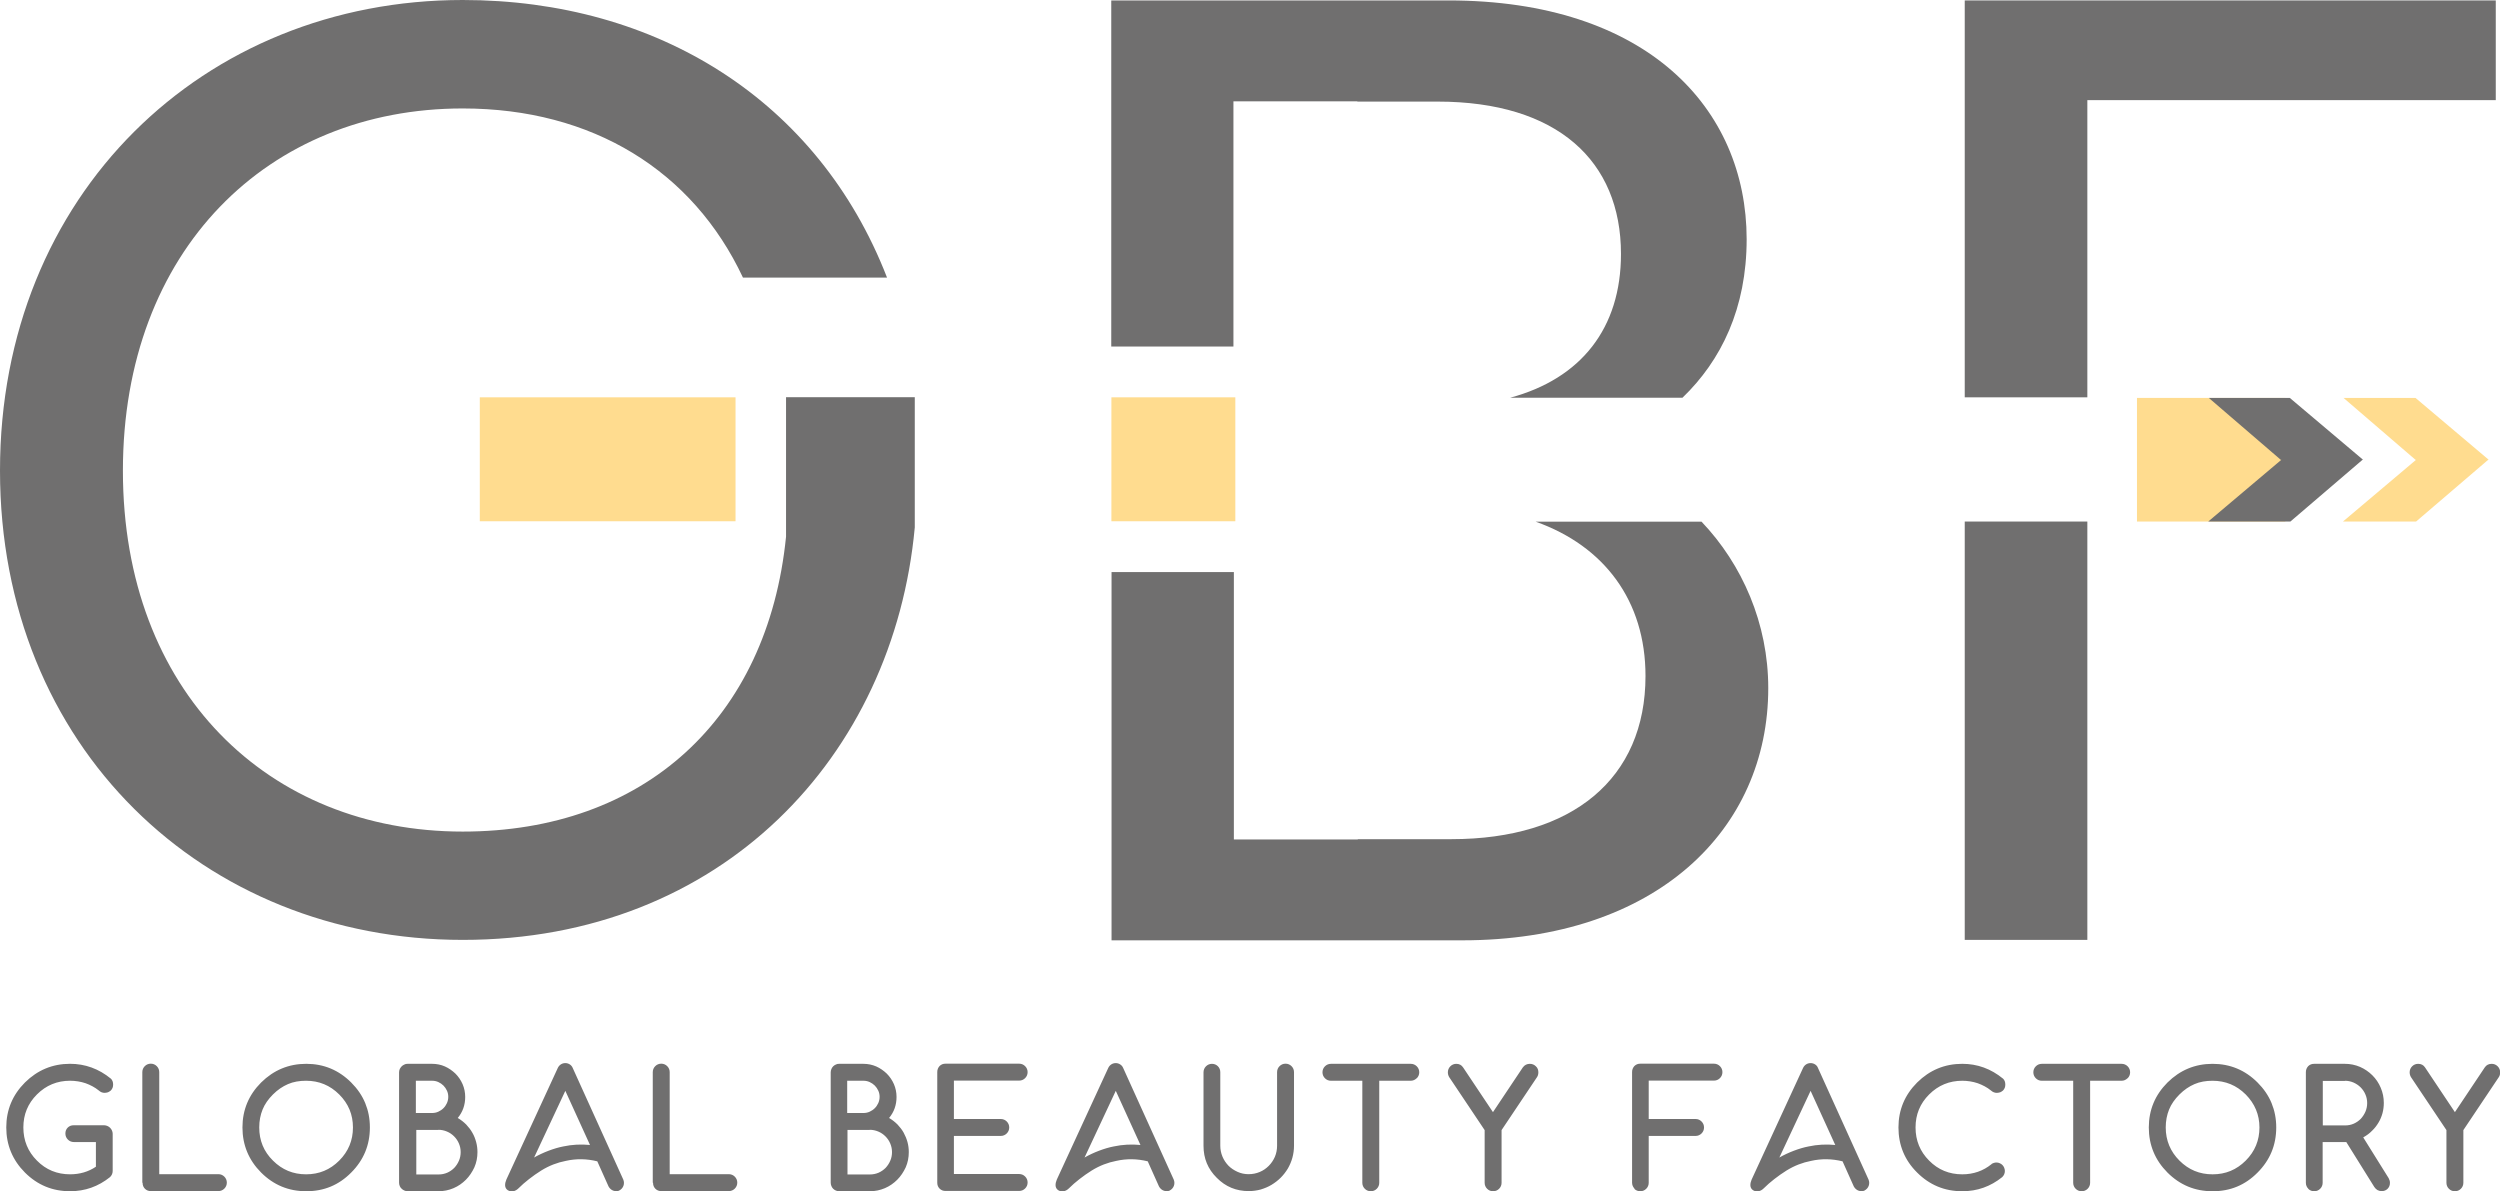 <?xml version="1.0" encoding="UTF-8"?><svg id="Calque_2" xmlns="http://www.w3.org/2000/svg" viewBox="0 0 171.27 81.62"><defs><style>.cls-1{fill:#706f6f;}.cls-2{fill:#ffdc8f;}</style></defs><g id="Calque_1-2"><g><path class="cls-1" d="M115.26,27.25c2.66-2.56,4.4-6.13,4.4-10.87C119.65,7.42,112.82,.03,99.23,.03h-23.1V23.74h8.37V6.94h8.49v.02h5.49c8.22,0,12.57,4.07,12.57,10.44,0,5.08-2.73,8.54-7.6,9.85h11.79Zm-30.74,11.94h-8.37v25.23h24.02c13.3,0,20.97-7.58,20.97-17.28,0-4.42-1.78-8.47-4.57-11.4h-11.36c4.69,1.67,7.52,5.41,7.52,10.57,0,7.02-4.99,11.18-13.3,11.18h-6.41v.02h-8.49v-18.32h0Z"/><path class="cls-1" d="M53.85,36.5v.27c-1.26,12.5-9.74,20.2-22.15,20.2-13.31,0-23.28-9.6-23.28-24.72S18.38,7.43,31.7,7.43c8.88,0,15.76,4.26,19.2,11.59h9.87C56.06,6.88,45.01,0,31.7,0,13.95,0,0,13.31,0,32.24s13.95,32.15,31.7,32.15,29.52-12.59,30.97-28.26v-8.92h-8.82v8.49"/><path class="cls-1" d="M170.98,6.86V.03h-36.38V27.22h8.4V6.86h27.98Zm-36.38,28.87v28.66h8.4v-28.66h-8.4Z"/><polygon class="cls-2" points="32.87 27.22 32.87 35.71 50.39 35.71 50.39 27.22 32.87 27.22 32.87 27.22"/><polygon class="cls-2" points="146.4 27.26 146.4 35.73 156.56 35.73 156.56 27.26 146.4 27.26 146.4 27.26"/><polygon class="cls-2" points="170.5 31.5 165.48 27.26 160.55 27.26 165.48 31.5 165.52 31.5 160.51 35.73 165.52 35.73 170.46 31.5 170.5 31.5 170.5 31.5"/><polygon class="cls-1" points="161.89 31.5 156.87 27.26 151.32 27.26 156.25 31.5 156.29 31.5 151.28 35.73 156.91 35.73 161.85 31.5 161.89 31.5 161.89 31.5"/><path class="cls-1" d="M7.72,77.67c0-.08-.02-.15-.05-.22-.03-.07-.07-.13-.13-.19-.05-.05-.11-.09-.18-.12-.07-.03-.14-.05-.22-.05h-2.09c-.08,0-.16,.01-.23,.04-.07,.03-.13,.07-.18,.12-.05,.05-.09,.11-.12,.18s-.04,.15-.04,.23c0,.16,.06,.3,.17,.41,.11,.11,.25,.17,.41,.17h1.51v1.69c-.52,.35-1.11,.52-1.77,.52-.89,0-1.65-.31-2.27-.94-.62-.62-.93-1.38-.93-2.27s.31-1.64,.93-2.26c.63-.63,1.39-.94,2.27-.94,.37,0,.73,.06,1.06,.17,.33,.12,.64,.28,.91,.5,.12,.11,.25,.16,.4,.16,.08,0,.16-.02,.23-.04,.07-.03,.13-.07,.19-.12,.05-.05,.09-.11,.12-.18,.03-.07,.04-.15,.04-.23,0-.17-.05-.3-.15-.4-.83-.68-1.77-1.02-2.8-1.02-1.2,0-2.23,.43-3.09,1.28-.85,.85-1.28,1.88-1.28,3.08s.43,2.24,1.28,3.09c.85,.85,1.88,1.28,3.09,1.28,1.02,0,1.93-.32,2.74-.97,.12-.12,.18-.26,.18-.42v-2.56h0Zm2.05,3.36c0,.08,.01,.16,.04,.23,.03,.07,.07,.13,.12,.18,.05,.05,.11,.09,.18,.12,.07,.03,.15,.04,.23,.04h4.62c.16,0,.3-.06,.41-.17,.11-.11,.17-.25,.17-.41s-.06-.3-.17-.41c-.11-.11-.25-.17-.41-.17h-4.05v-6.99c0-.16-.06-.3-.17-.41-.11-.11-.25-.17-.41-.17s-.3,.06-.41,.17c-.11,.11-.17,.25-.17,.41v7.57h0Zm13.47-6.05c.63,.63,.94,1.38,.94,2.26s-.31,1.64-.94,2.27c-.63,.63-1.38,.94-2.27,.94s-1.64-.31-2.27-.94c-.63-.62-.94-1.38-.94-2.27,0-.45,.08-.86,.23-1.23,.15-.37,.39-.71,.71-1.03,.32-.32,.66-.55,1.03-.71,.37-.16,.78-.23,1.24-.23,.88,0,1.64,.31,2.27,.94h0Zm1.78,.59c-.21-.51-.53-.98-.96-1.41-.85-.85-1.88-1.28-3.08-1.28s-2.23,.43-3.09,1.28c-.85,.85-1.28,1.88-1.28,3.08s.43,2.24,1.28,3.09c.85,.85,1.88,1.28,3.09,1.28s2.23-.42,3.08-1.28c.85-.85,1.28-1.88,1.28-3.09,0-.61-.11-1.16-.32-1.67h0Zm4.59-1.53c.15,0,.29,.03,.42,.09,.13,.06,.25,.14,.35,.24,.1,.1,.18,.22,.24,.35,.06,.13,.09,.27,.09,.42s-.03,.29-.09,.43c-.06,.13-.14,.25-.24,.35-.1,.1-.22,.18-.35,.24-.13,.06-.28,.09-.43,.09h-1.11v-2.21h1.11Zm.42,3.36c.21,0,.4,.04,.59,.12,.19,.08,.35,.19,.49,.33,.14,.14,.25,.3,.33,.49,.08,.19,.12,.38,.12,.59s-.04,.41-.12,.59c-.08,.19-.19,.35-.32,.49-.14,.14-.3,.25-.48,.33-.19,.08-.38,.12-.59,.12h-1.53v-3.05h1.53Zm-2.11-4.52c-.08,0-.15,.01-.22,.05-.07,.03-.13,.07-.18,.12s-.09,.11-.13,.18c-.03,.07-.05,.15-.05,.23v7.57c0,.08,.02,.16,.05,.23,.03,.07,.07,.13,.13,.18,.05,.05,.11,.09,.18,.12,.07,.03,.14,.05,.22,.05h2.11c.37,0,.71-.07,1.04-.21,.33-.14,.61-.34,.85-.58,.24-.24,.43-.53,.58-.85,.14-.32,.21-.67,.21-1.04,0-.24-.03-.47-.09-.69-.06-.22-.14-.44-.26-.64-.11-.2-.26-.39-.42-.56-.17-.17-.36-.32-.58-.45,.34-.41,.51-.89,.51-1.44,0-.31-.06-.6-.18-.88-.12-.27-.28-.51-.49-.72-.21-.2-.45-.37-.72-.49-.27-.12-.57-.18-.88-.18h-1.69Zm14.52,8.68c-.26,.11-.59,.02-.75-.28l-.77-1.72c-.73-.18-1.45-.19-2.16-.03-.57,.11-1.13,.32-1.68,.66-.56,.35-1.14,.8-1.56,1.22-.21,.21-.49,.28-.73,.13-.25-.16-.21-.47-.1-.73l3.53-7.66c.1-.2,.29-.32,.51-.32s.42,.13,.5,.32l3.47,7.66c.12,.29,0,.61-.28,.75h0Zm-3.71-6.83l-2.14,4.57c.59-.34,1.37-.64,2-.76,.6-.13,1.22-.16,1.83-.1l-1.69-3.71h0Zm6.01,6.3c0,.08,.01,.16,.04,.23,.03,.07,.07,.13,.12,.18,.05,.05,.11,.09,.18,.12s.15,.04,.23,.04h4.62c.16,0,.3-.06,.41-.17,.11-.11,.17-.25,.17-.41s-.06-.3-.17-.41c-.11-.11-.25-.17-.41-.17h-4.05v-6.99c0-.16-.06-.3-.17-.41s-.25-.17-.41-.17-.3,.06-.41,.17c-.11,.11-.17,.25-.17,.41v7.57h0Zm14.42-6.99c.15,0,.29,.03,.42,.09,.13,.06,.25,.14,.35,.24,.1,.1,.18,.22,.24,.35,.06,.13,.09,.27,.09,.42s-.03,.29-.09,.43c-.06,.13-.14,.25-.24,.35-.1,.1-.22,.18-.35,.24-.13,.06-.28,.09-.43,.09h-1.11v-2.21h1.11Zm.42,3.36c.21,0,.4,.04,.59,.12,.19,.08,.35,.19,.49,.33,.14,.14,.25,.3,.33,.49,.08,.19,.12,.38,.12,.59s-.04,.41-.12,.59c-.08,.19-.19,.35-.32,.49-.14,.14-.3,.25-.48,.33-.19,.08-.38,.12-.6,.12h-1.53v-3.05h1.53Zm-2.1-4.52c-.08,0-.15,.01-.22,.05-.07,.03-.13,.07-.18,.12-.05,.05-.09,.11-.12,.18-.03,.07-.05,.15-.05,.23v7.57c0,.08,.02,.16,.05,.23,.03,.07,.07,.13,.12,.18,.05,.05,.11,.09,.18,.12,.07,.03,.14,.05,.22,.05h2.1c.37,0,.71-.07,1.04-.21,.33-.14,.61-.34,.85-.58,.24-.24,.43-.53,.58-.85,.14-.32,.21-.67,.21-1.04,0-.24-.03-.47-.09-.69-.06-.22-.15-.44-.26-.64-.11-.2-.26-.39-.42-.56-.17-.17-.36-.32-.58-.45,.34-.41,.51-.89,.51-1.44,0-.31-.06-.6-.18-.88-.12-.27-.28-.51-.49-.72-.21-.2-.45-.37-.72-.49-.28-.12-.57-.18-.88-.18h-1.68Zm7.87,7.57v-2.63h3.21c.16,0,.3-.06,.41-.17,.11-.11,.17-.25,.17-.41s-.06-.3-.17-.41c-.11-.11-.25-.17-.41-.17h-3.21v-2.63h4.47c.16,0,.3-.06,.41-.17,.11-.11,.17-.25,.17-.41s-.06-.3-.17-.41c-.11-.11-.25-.17-.41-.17h-5.04c-.08,0-.16,.01-.23,.04-.07,.03-.13,.07-.18,.12-.05,.05-.09,.12-.12,.19-.03,.07-.04,.15-.04,.23v7.57c0,.08,.01,.16,.04,.23,.03,.07,.07,.13,.12,.18,.05,.05,.11,.09,.18,.12s.15,.04,.23,.04h5.04c.16,0,.3-.06,.41-.17,.11-.11,.17-.25,.17-.41s-.06-.3-.17-.41c-.11-.11-.25-.17-.41-.17h-4.47Zm14.8,1.11c-.26,.11-.59,.02-.75-.28l-.77-1.72c-.73-.18-1.45-.19-2.16-.03-.57,.11-1.13,.32-1.68,.66-.56,.35-1.14,.8-1.56,1.22-.21,.21-.49,.28-.73,.13-.25-.16-.21-.47-.1-.73l3.53-7.66c.1-.2,.29-.32,.51-.32,.21,0,.42,.13,.5,.32l3.47,7.66c.12,.29,0,.61-.28,.75h0Zm-3.71-6.83l-2.14,4.57c.59-.34,1.37-.64,2-.76,.6-.13,1.22-.16,1.83-.1l-1.69-3.71h0Zm7-1.68c-.11-.11-.25-.17-.41-.17s-.3,.06-.41,.17c-.11,.11-.17,.25-.17,.41v5.04c0,.86,.3,1.59,.91,2.19,.6,.61,1.33,.91,2.19,.91,.28,0,.56-.04,.82-.11,.26-.08,.51-.18,.74-.32,.23-.14,.44-.3,.63-.49,.19-.19,.35-.4,.49-.63,.13-.23,.24-.48,.31-.74,.07-.26,.11-.53,.11-.82v-5.04c0-.16-.06-.3-.17-.41-.11-.11-.25-.17-.41-.17s-.3,.06-.41,.17c-.11,.11-.17,.25-.17,.41v5.04c0,.27-.05,.52-.15,.76-.1,.23-.24,.44-.42,.62-.18,.18-.38,.32-.62,.42-.24,.1-.49,.15-.76,.15s-.52-.05-.76-.16-.44-.24-.62-.42c-.17-.18-.31-.38-.41-.62-.1-.24-.15-.49-.15-.75v-5.04c0-.16-.06-.3-.17-.41h0Zm13.62,.82c.11-.11,.17-.25,.17-.41s-.06-.3-.17-.41c-.11-.11-.25-.17-.41-.17h-5.47c-.16,0-.3,.06-.41,.17-.11,.11-.17,.25-.17,.41s.06,.3,.17,.41c.11,.11,.25,.17,.41,.17h2.15v6.99c0,.16,.06,.3,.17,.41s.25,.17,.41,.17,.3-.06,.41-.17c.11-.11,.17-.25,.17-.41v-6.99h2.15c.16,0,.3-.06,.41-.17h0Zm2.71-.99c-.16,0-.3,.06-.41,.17-.11,.11-.17,.25-.17,.41,0,.12,.03,.23,.09,.33l2.43,3.63v3.61c0,.16,.06,.3,.17,.41,.11,.11,.25,.17,.41,.17s.3-.06,.41-.17c.11-.11,.17-.25,.17-.41v-3.61l2.43-3.63c.06-.09,.09-.2,.09-.33,0-.16-.05-.3-.17-.41-.11-.11-.25-.17-.41-.17-.2,0-.36,.08-.48,.24l-2.05,3.07-2.05-3.07c-.11-.16-.26-.24-.47-.24h0Zm12.19,8.56c.11,.11,.25,.17,.41,.17s.3-.06,.41-.17c.11-.11,.17-.25,.17-.41v-3.21h3.21c.16,0,.3-.06,.41-.17,.11-.11,.17-.25,.17-.41s-.06-.3-.17-.41c-.11-.11-.25-.17-.41-.17h-3.21v-2.63h4.47c.16,0,.3-.06,.41-.17,.11-.11,.17-.25,.17-.41s-.06-.3-.17-.41c-.11-.11-.25-.17-.41-.17h-5.04c-.08,0-.16,.01-.23,.04-.07,.03-.13,.07-.18,.12-.05,.05-.09,.12-.12,.19-.03,.07-.04,.15-.04,.23v7.57c0,.16,.06,.3,.17,.41h0Zm15.79,.12c-.26,.11-.59,.02-.75-.28l-.77-1.72c-.73-.18-1.45-.19-2.16-.03-.57,.11-1.13,.32-1.68,.66-.56,.35-1.14,.8-1.56,1.22-.21,.21-.49,.28-.73,.13-.25-.16-.21-.47-.1-.73l3.53-7.66c.1-.2,.29-.32,.51-.32s.43,.13,.5,.32l3.47,7.66c.12,.29,0,.61-.28,.75h0Zm-3.71-6.83l-2.14,4.57c.59-.34,1.37-.64,2-.76,.6-.13,1.22-.16,1.83-.1l-1.69-3.71h0Zm12.4,5.02c-.58,.47-1.25,.7-2.01,.7-.89,0-1.65-.31-2.27-.94-.62-.62-.93-1.38-.93-2.27s.31-1.64,.93-2.26c.63-.63,1.39-.94,2.27-.94,.37,0,.73,.06,1.06,.17,.33,.12,.64,.28,.91,.5,.12,.11,.26,.16,.4,.16,.08,0,.15-.02,.23-.04,.07-.03,.13-.07,.19-.12,.05-.05,.09-.11,.12-.18,.03-.07,.04-.15,.04-.23,0-.17-.05-.3-.15-.4-.83-.68-1.76-1.02-2.8-1.02-1.2,0-2.23,.43-3.09,1.28-.85,.85-1.28,1.88-1.28,3.08s.42,2.24,1.28,3.09c.85,.85,1.88,1.28,3.09,1.28,1.02,0,1.93-.32,2.74-.97,.12-.12,.18-.26,.18-.42,0-.08-.02-.15-.05-.23-.03-.07-.07-.13-.12-.18-.05-.05-.11-.09-.18-.12-.07-.03-.14-.05-.22-.05-.13,0-.24,.04-.34,.1h0Zm9.32-5.88c.11-.11,.17-.25,.17-.41s-.06-.3-.17-.41c-.11-.11-.25-.17-.41-.17h-5.47c-.16,0-.3,.06-.41,.17-.11,.11-.17,.25-.17,.41s.06,.3,.17,.41c.11,.11,.25,.17,.41,.17h2.15v6.99c0,.16,.06,.3,.17,.41,.11,.11,.25,.17,.41,.17s.3-.06,.41-.17c.11-.11,.17-.25,.17-.41v-6.99h2.15c.16,0,.3-.06,.41-.17h0Zm8.09,1.11c.62,.63,.94,1.38,.94,2.26s-.31,1.64-.94,2.27c-.63,.63-1.38,.94-2.27,.94s-1.64-.31-2.27-.94c-.62-.62-.94-1.38-.94-2.27,0-.45,.08-.86,.23-1.23,.15-.37,.39-.71,.71-1.03,.32-.32,.66-.55,1.03-.71,.37-.16,.78-.23,1.24-.23,.88,0,1.64,.31,2.27,.94h0Zm1.77,.59c-.21-.51-.53-.98-.96-1.41-.85-.85-1.88-1.28-3.08-1.28s-2.23,.43-3.09,1.28c-.85,.85-1.28,1.88-1.28,3.08s.43,2.24,1.28,3.09c.85,.85,1.88,1.28,3.09,1.28s2.23-.42,3.08-1.28c.85-.85,1.28-1.88,1.28-3.09,0-.61-.11-1.16-.32-1.67h0Zm5.02-1.53c.21,0,.4,.04,.59,.12,.18,.08,.35,.19,.49,.33,.14,.14,.25,.3,.33,.49,.08,.18,.12,.38,.12,.59s-.04,.4-.12,.59c-.08,.18-.19,.35-.32,.49-.14,.14-.3,.25-.48,.33-.18,.08-.38,.12-.59,.12h-1.53v-3.05h1.53Zm-2.51,7.4c.11,.11,.25,.17,.41,.17s.3-.06,.41-.17c.11-.11,.17-.25,.17-.41v-2.79h1.62l1.92,3.08c.13,.19,.29,.28,.5,.28,.08,0,.16-.01,.23-.04,.07-.03,.13-.07,.18-.12,.05-.05,.09-.11,.12-.18,.03-.07,.04-.15,.04-.23,0-.11-.03-.21-.09-.32l-1.74-2.79c.23-.13,.44-.28,.61-.46,.18-.17,.32-.36,.44-.56,.12-.2,.21-.42,.27-.64,.06-.23,.09-.46,.09-.7,0-.37-.07-.71-.21-1.04-.14-.33-.33-.61-.57-.85-.24-.24-.53-.44-.85-.58-.33-.14-.67-.21-1.04-.21h-2.1c-.08,0-.16,.01-.23,.04-.07,.03-.13,.07-.18,.12-.05,.05-.09,.12-.12,.19-.03,.07-.04,.15-.04,.23v7.57c0,.16,.06,.3,.17,.41h0Zm7.53-8.56c-.16,0-.3,.06-.41,.17-.11,.11-.17,.25-.17,.41,0,.12,.03,.23,.09,.33l2.43,3.63v3.61c0,.16,.06,.3,.17,.41,.11,.11,.25,.17,.41,.17s.3-.06,.41-.17c.11-.11,.17-.25,.17-.41v-3.61l2.43-3.63c.06-.09,.09-.2,.09-.33,0-.16-.06-.3-.17-.41s-.25-.17-.41-.17c-.2,0-.36,.08-.47,.24l-2.05,3.07-2.05-3.07c-.11-.16-.26-.24-.47-.24h0Z"/><polygon class="cls-2" points="76.14 27.22 76.14 35.71 84.63 35.71 84.63 27.22 76.14 27.22 76.14 27.22"/></g></g></svg>